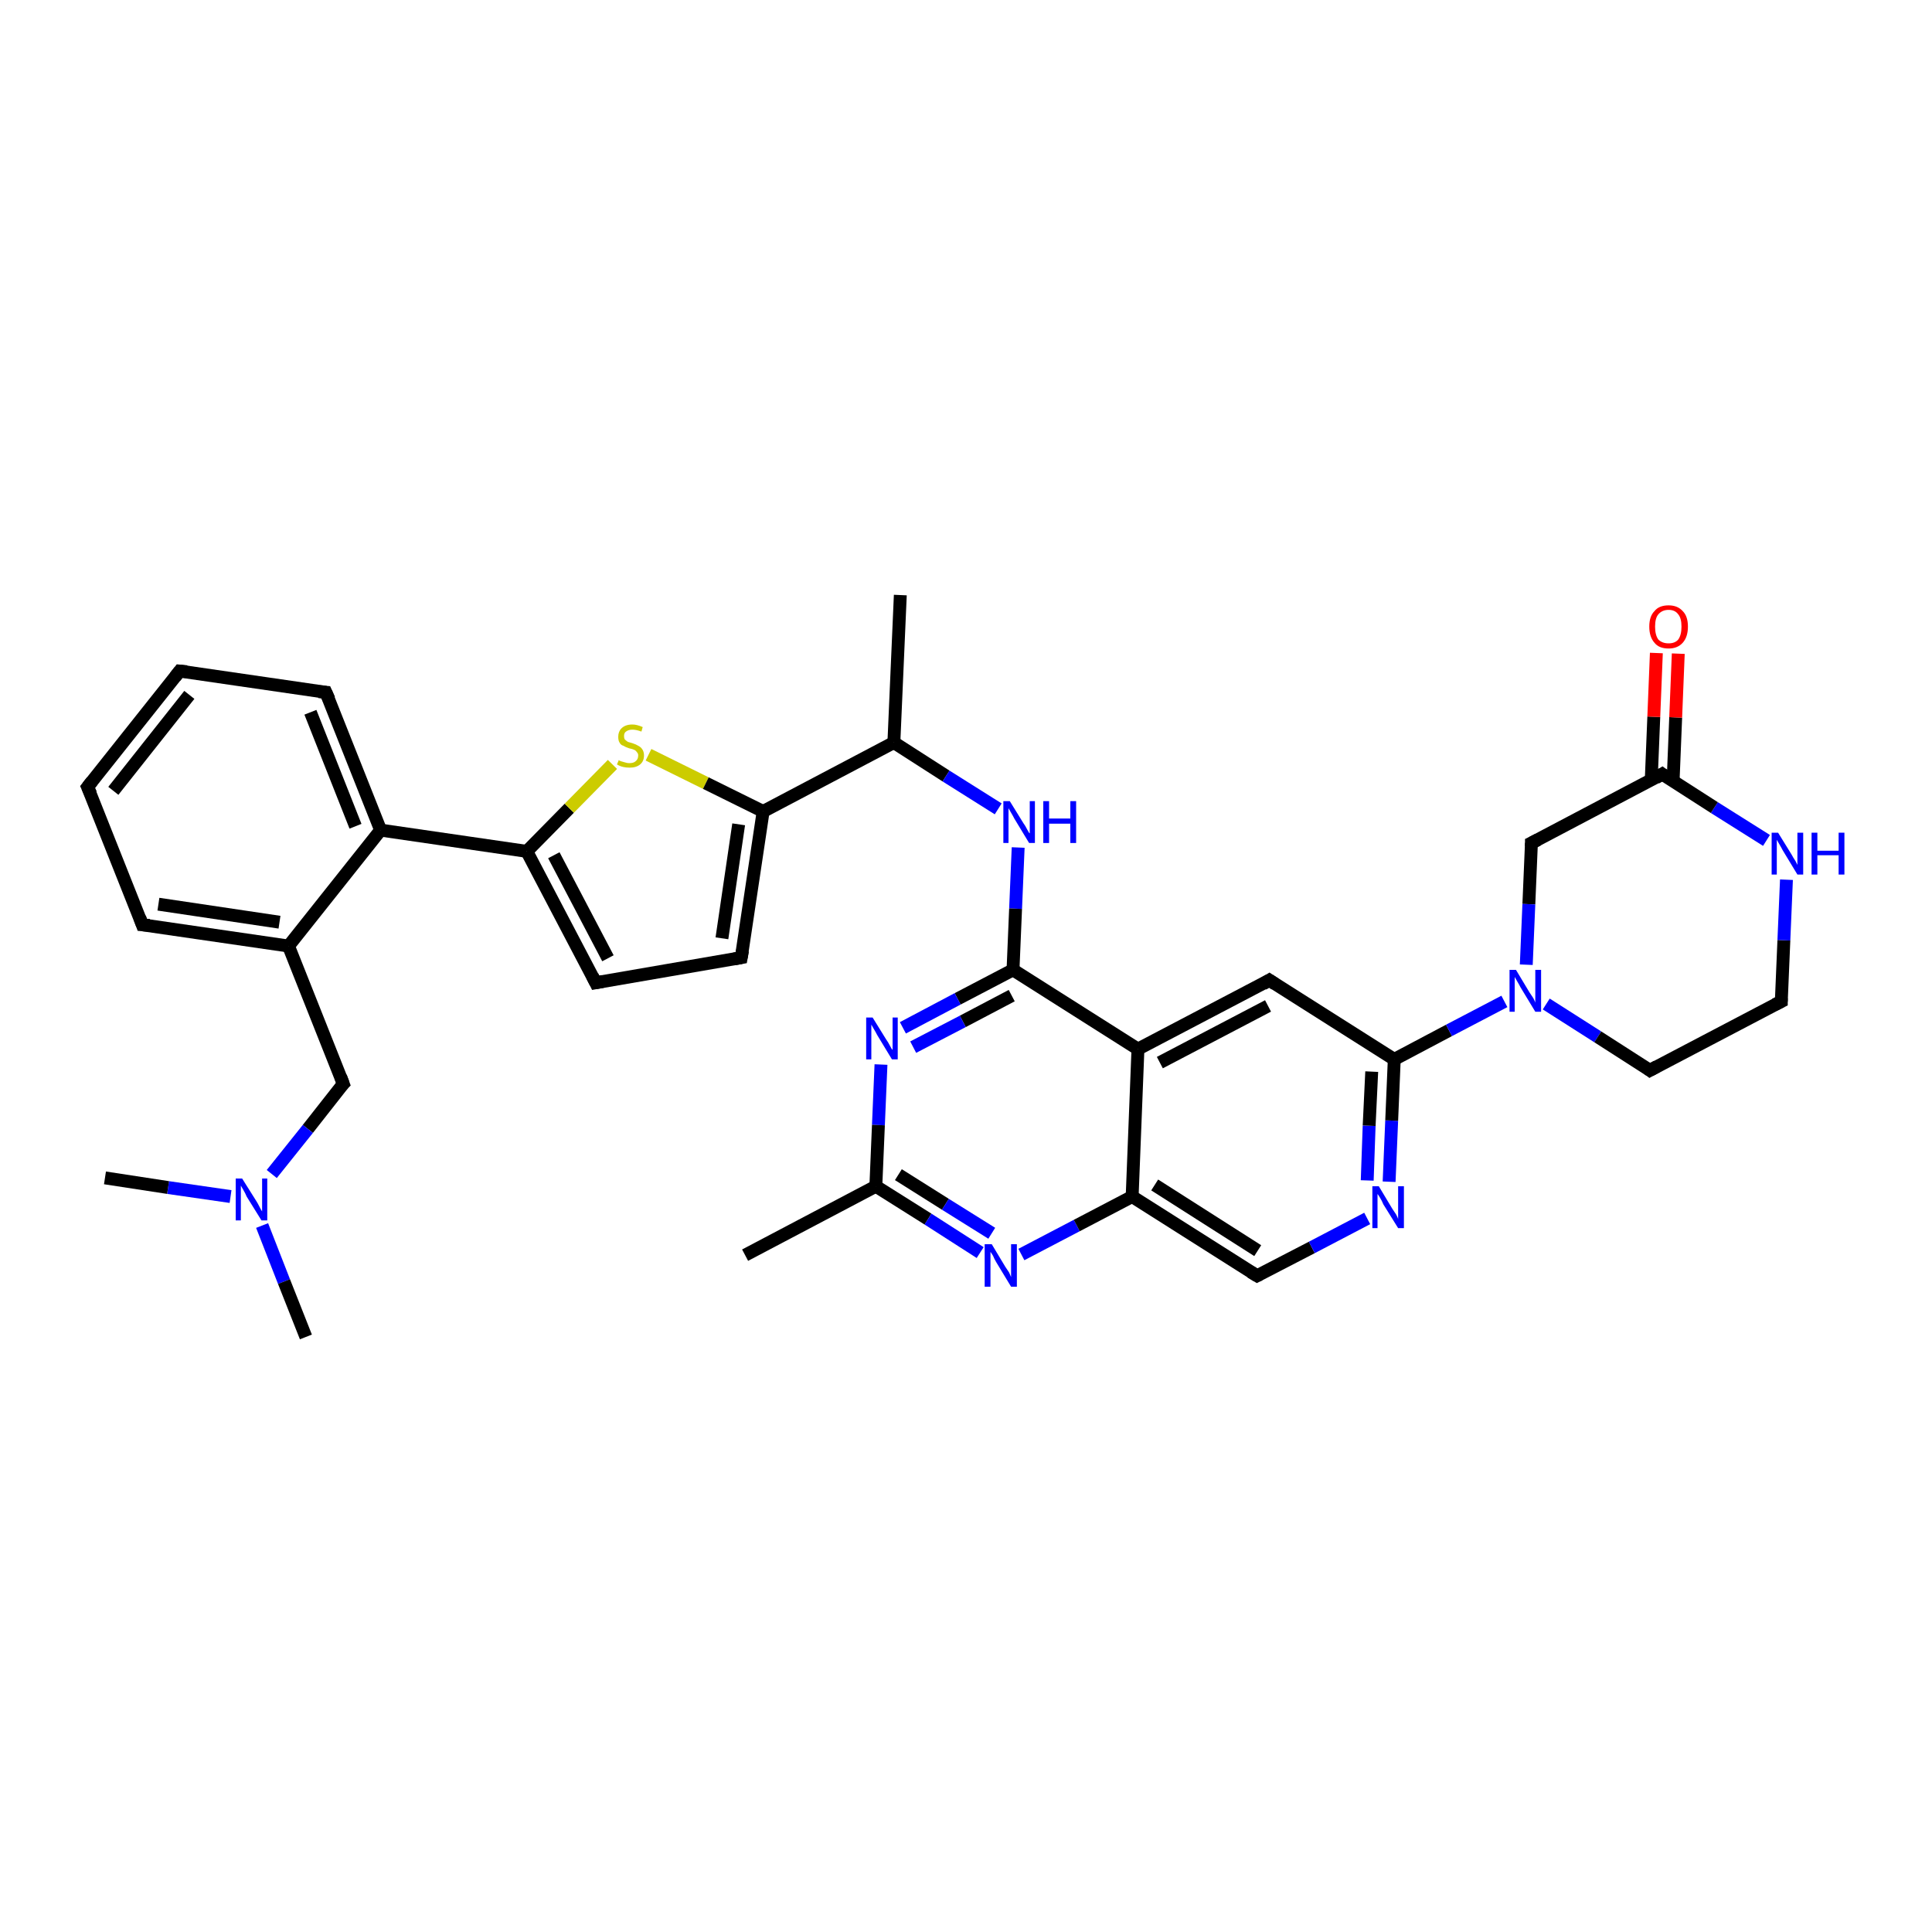 <?xml version='1.0' encoding='iso-8859-1'?>
<svg version='1.1' baseProfile='full'
              xmlns='http://www.w3.org/2000/svg'
                      xmlns:rdkit='http://www.rdkit.org/xml'
                      xmlns:xlink='http://www.w3.org/1999/xlink'
                  xml:space='preserve'
width='300px' height='300px' viewBox='0 0 300 300'>
<!-- END OF HEADER -->
<rect style='opacity:1.0;fill:#FFFFFF;stroke:none' width='300.0' height='300.0' x='0.0' y='0.0'> </rect>
<path class='bond-0 atom-0 atom-1' d='M 139.8,92.4 L 138.8,115.3' style='fill:none;fill-rule:evenodd;stroke:#000000;stroke-width:2.0px;stroke-linecap:butt;stroke-linejoin:miter;stroke-opacity:1' />
<path class='bond-1 atom-1 atom-2' d='M 138.8,115.3 L 146.9,120.5' style='fill:none;fill-rule:evenodd;stroke:#000000;stroke-width:2.0px;stroke-linecap:butt;stroke-linejoin:miter;stroke-opacity:1' />
<path class='bond-1 atom-1 atom-2' d='M 146.9,120.5 L 155.0,125.6' style='fill:none;fill-rule:evenodd;stroke:#0000FF;stroke-width:2.0px;stroke-linecap:butt;stroke-linejoin:miter;stroke-opacity:1' />
<path class='bond-2 atom-2 atom-3' d='M 158.1,131.6 L 157.7,141.1' style='fill:none;fill-rule:evenodd;stroke:#0000FF;stroke-width:2.0px;stroke-linecap:butt;stroke-linejoin:miter;stroke-opacity:1' />
<path class='bond-2 atom-2 atom-3' d='M 157.7,141.1 L 157.3,150.6' style='fill:none;fill-rule:evenodd;stroke:#000000;stroke-width:2.0px;stroke-linecap:butt;stroke-linejoin:miter;stroke-opacity:1' />
<path class='bond-3 atom-3 atom-4' d='M 157.3,150.6 L 148.7,155.1' style='fill:none;fill-rule:evenodd;stroke:#000000;stroke-width:2.0px;stroke-linecap:butt;stroke-linejoin:miter;stroke-opacity:1' />
<path class='bond-3 atom-3 atom-4' d='M 148.7,155.1 L 140.2,159.6' style='fill:none;fill-rule:evenodd;stroke:#0000FF;stroke-width:2.0px;stroke-linecap:butt;stroke-linejoin:miter;stroke-opacity:1' />
<path class='bond-3 atom-3 atom-4' d='M 157.1,154.6 L 149.5,158.6' style='fill:none;fill-rule:evenodd;stroke:#000000;stroke-width:2.0px;stroke-linecap:butt;stroke-linejoin:miter;stroke-opacity:1' />
<path class='bond-3 atom-3 atom-4' d='M 149.5,158.6 L 141.8,162.6' style='fill:none;fill-rule:evenodd;stroke:#0000FF;stroke-width:2.0px;stroke-linecap:butt;stroke-linejoin:miter;stroke-opacity:1' />
<path class='bond-4 atom-4 atom-5' d='M 136.8,165.3 L 136.4,174.7' style='fill:none;fill-rule:evenodd;stroke:#0000FF;stroke-width:2.0px;stroke-linecap:butt;stroke-linejoin:miter;stroke-opacity:1' />
<path class='bond-4 atom-4 atom-5' d='M 136.4,174.7 L 136.0,184.2' style='fill:none;fill-rule:evenodd;stroke:#000000;stroke-width:2.0px;stroke-linecap:butt;stroke-linejoin:miter;stroke-opacity:1' />
<path class='bond-5 atom-5 atom-6' d='M 136.0,184.2 L 115.7,194.9' style='fill:none;fill-rule:evenodd;stroke:#000000;stroke-width:2.0px;stroke-linecap:butt;stroke-linejoin:miter;stroke-opacity:1' />
<path class='bond-6 atom-5 atom-7' d='M 136.0,184.2 L 144.1,189.3' style='fill:none;fill-rule:evenodd;stroke:#000000;stroke-width:2.0px;stroke-linecap:butt;stroke-linejoin:miter;stroke-opacity:1' />
<path class='bond-6 atom-5 atom-7' d='M 144.1,189.3 L 152.2,194.5' style='fill:none;fill-rule:evenodd;stroke:#0000FF;stroke-width:2.0px;stroke-linecap:butt;stroke-linejoin:miter;stroke-opacity:1' />
<path class='bond-6 atom-5 atom-7' d='M 139.5,182.4 L 146.8,187.0' style='fill:none;fill-rule:evenodd;stroke:#000000;stroke-width:2.0px;stroke-linecap:butt;stroke-linejoin:miter;stroke-opacity:1' />
<path class='bond-6 atom-5 atom-7' d='M 146.8,187.0 L 154.0,191.5' style='fill:none;fill-rule:evenodd;stroke:#0000FF;stroke-width:2.0px;stroke-linecap:butt;stroke-linejoin:miter;stroke-opacity:1' />
<path class='bond-7 atom-7 atom-8' d='M 158.6,194.8 L 167.2,190.3' style='fill:none;fill-rule:evenodd;stroke:#0000FF;stroke-width:2.0px;stroke-linecap:butt;stroke-linejoin:miter;stroke-opacity:1' />
<path class='bond-7 atom-7 atom-8' d='M 167.2,190.3 L 175.8,185.8' style='fill:none;fill-rule:evenodd;stroke:#000000;stroke-width:2.0px;stroke-linecap:butt;stroke-linejoin:miter;stroke-opacity:1' />
<path class='bond-8 atom-8 atom-9' d='M 175.8,185.8 L 195.2,198.1' style='fill:none;fill-rule:evenodd;stroke:#000000;stroke-width:2.0px;stroke-linecap:butt;stroke-linejoin:miter;stroke-opacity:1' />
<path class='bond-8 atom-8 atom-9' d='M 179.3,184.0 L 195.3,194.2' style='fill:none;fill-rule:evenodd;stroke:#000000;stroke-width:2.0px;stroke-linecap:butt;stroke-linejoin:miter;stroke-opacity:1' />
<path class='bond-9 atom-9 atom-10' d='M 195.2,198.1 L 203.7,193.7' style='fill:none;fill-rule:evenodd;stroke:#000000;stroke-width:2.0px;stroke-linecap:butt;stroke-linejoin:miter;stroke-opacity:1' />
<path class='bond-9 atom-9 atom-10' d='M 203.7,193.7 L 212.3,189.2' style='fill:none;fill-rule:evenodd;stroke:#0000FF;stroke-width:2.0px;stroke-linecap:butt;stroke-linejoin:miter;stroke-opacity:1' />
<path class='bond-10 atom-10 atom-11' d='M 215.7,183.5 L 216.1,174.0' style='fill:none;fill-rule:evenodd;stroke:#0000FF;stroke-width:2.0px;stroke-linecap:butt;stroke-linejoin:miter;stroke-opacity:1' />
<path class='bond-10 atom-10 atom-11' d='M 216.1,174.0 L 216.5,164.5' style='fill:none;fill-rule:evenodd;stroke:#000000;stroke-width:2.0px;stroke-linecap:butt;stroke-linejoin:miter;stroke-opacity:1' />
<path class='bond-10 atom-10 atom-11' d='M 212.3,183.3 L 212.6,174.8' style='fill:none;fill-rule:evenodd;stroke:#0000FF;stroke-width:2.0px;stroke-linecap:butt;stroke-linejoin:miter;stroke-opacity:1' />
<path class='bond-10 atom-10 atom-11' d='M 212.6,174.8 L 213.0,166.4' style='fill:none;fill-rule:evenodd;stroke:#000000;stroke-width:2.0px;stroke-linecap:butt;stroke-linejoin:miter;stroke-opacity:1' />
<path class='bond-11 atom-11 atom-12' d='M 216.5,164.5 L 197.1,152.2' style='fill:none;fill-rule:evenodd;stroke:#000000;stroke-width:2.0px;stroke-linecap:butt;stroke-linejoin:miter;stroke-opacity:1' />
<path class='bond-12 atom-12 atom-13' d='M 197.1,152.2 L 176.7,162.9' style='fill:none;fill-rule:evenodd;stroke:#000000;stroke-width:2.0px;stroke-linecap:butt;stroke-linejoin:miter;stroke-opacity:1' />
<path class='bond-12 atom-12 atom-13' d='M 196.9,156.2 L 180.1,165.0' style='fill:none;fill-rule:evenodd;stroke:#000000;stroke-width:2.0px;stroke-linecap:butt;stroke-linejoin:miter;stroke-opacity:1' />
<path class='bond-13 atom-11 atom-14' d='M 216.5,164.5 L 225.0,160.0' style='fill:none;fill-rule:evenodd;stroke:#000000;stroke-width:2.0px;stroke-linecap:butt;stroke-linejoin:miter;stroke-opacity:1' />
<path class='bond-13 atom-11 atom-14' d='M 225.0,160.0 L 233.6,155.5' style='fill:none;fill-rule:evenodd;stroke:#0000FF;stroke-width:2.0px;stroke-linecap:butt;stroke-linejoin:miter;stroke-opacity:1' />
<path class='bond-14 atom-14 atom-15' d='M 240.1,155.9 L 248.1,161.0' style='fill:none;fill-rule:evenodd;stroke:#0000FF;stroke-width:2.0px;stroke-linecap:butt;stroke-linejoin:miter;stroke-opacity:1' />
<path class='bond-14 atom-14 atom-15' d='M 248.1,161.0 L 256.2,166.2' style='fill:none;fill-rule:evenodd;stroke:#000000;stroke-width:2.0px;stroke-linecap:butt;stroke-linejoin:miter;stroke-opacity:1' />
<path class='bond-15 atom-15 atom-16' d='M 256.2,166.2 L 276.6,155.5' style='fill:none;fill-rule:evenodd;stroke:#000000;stroke-width:2.0px;stroke-linecap:butt;stroke-linejoin:miter;stroke-opacity:1' />
<path class='bond-16 atom-16 atom-17' d='M 276.6,155.5 L 277.0,146.0' style='fill:none;fill-rule:evenodd;stroke:#000000;stroke-width:2.0px;stroke-linecap:butt;stroke-linejoin:miter;stroke-opacity:1' />
<path class='bond-16 atom-16 atom-17' d='M 277.0,146.0 L 277.4,136.6' style='fill:none;fill-rule:evenodd;stroke:#0000FF;stroke-width:2.0px;stroke-linecap:butt;stroke-linejoin:miter;stroke-opacity:1' />
<path class='bond-17 atom-17 atom-18' d='M 274.3,130.5 L 266.2,125.4' style='fill:none;fill-rule:evenodd;stroke:#0000FF;stroke-width:2.0px;stroke-linecap:butt;stroke-linejoin:miter;stroke-opacity:1' />
<path class='bond-17 atom-17 atom-18' d='M 266.2,125.4 L 258.1,120.2' style='fill:none;fill-rule:evenodd;stroke:#000000;stroke-width:2.0px;stroke-linecap:butt;stroke-linejoin:miter;stroke-opacity:1' />
<path class='bond-18 atom-18 atom-19' d='M 259.8,121.3 L 260.2,111.4' style='fill:none;fill-rule:evenodd;stroke:#000000;stroke-width:2.0px;stroke-linecap:butt;stroke-linejoin:miter;stroke-opacity:1' />
<path class='bond-18 atom-18 atom-19' d='M 260.2,111.4 L 260.6,101.5' style='fill:none;fill-rule:evenodd;stroke:#FF0000;stroke-width:2.0px;stroke-linecap:butt;stroke-linejoin:miter;stroke-opacity:1' />
<path class='bond-18 atom-18 atom-19' d='M 256.4,121.2 L 256.8,111.3' style='fill:none;fill-rule:evenodd;stroke:#000000;stroke-width:2.0px;stroke-linecap:butt;stroke-linejoin:miter;stroke-opacity:1' />
<path class='bond-18 atom-18 atom-19' d='M 256.8,111.3 L 257.2,101.4' style='fill:none;fill-rule:evenodd;stroke:#FF0000;stroke-width:2.0px;stroke-linecap:butt;stroke-linejoin:miter;stroke-opacity:1' />
<path class='bond-19 atom-18 atom-20' d='M 258.1,120.2 L 237.8,130.9' style='fill:none;fill-rule:evenodd;stroke:#000000;stroke-width:2.0px;stroke-linecap:butt;stroke-linejoin:miter;stroke-opacity:1' />
<path class='bond-20 atom-1 atom-21' d='M 138.8,115.3 L 118.5,126.0' style='fill:none;fill-rule:evenodd;stroke:#000000;stroke-width:2.0px;stroke-linecap:butt;stroke-linejoin:miter;stroke-opacity:1' />
<path class='bond-21 atom-21 atom-22' d='M 118.5,126.0 L 115.1,148.7' style='fill:none;fill-rule:evenodd;stroke:#000000;stroke-width:2.0px;stroke-linecap:butt;stroke-linejoin:miter;stroke-opacity:1' />
<path class='bond-21 atom-21 atom-22' d='M 114.7,128.0 L 112.1,145.7' style='fill:none;fill-rule:evenodd;stroke:#000000;stroke-width:2.0px;stroke-linecap:butt;stroke-linejoin:miter;stroke-opacity:1' />
<path class='bond-22 atom-22 atom-23' d='M 115.1,148.7 L 92.5,152.6' style='fill:none;fill-rule:evenodd;stroke:#000000;stroke-width:2.0px;stroke-linecap:butt;stroke-linejoin:miter;stroke-opacity:1' />
<path class='bond-23 atom-23 atom-24' d='M 92.5,152.6 L 81.8,132.2' style='fill:none;fill-rule:evenodd;stroke:#000000;stroke-width:2.0px;stroke-linecap:butt;stroke-linejoin:miter;stroke-opacity:1' />
<path class='bond-23 atom-23 atom-24' d='M 94.4,148.8 L 86.0,132.8' style='fill:none;fill-rule:evenodd;stroke:#000000;stroke-width:2.0px;stroke-linecap:butt;stroke-linejoin:miter;stroke-opacity:1' />
<path class='bond-24 atom-24 atom-25' d='M 81.8,132.2 L 88.4,125.5' style='fill:none;fill-rule:evenodd;stroke:#000000;stroke-width:2.0px;stroke-linecap:butt;stroke-linejoin:miter;stroke-opacity:1' />
<path class='bond-24 atom-24 atom-25' d='M 88.4,125.5 L 95.1,118.7' style='fill:none;fill-rule:evenodd;stroke:#CCCC00;stroke-width:2.0px;stroke-linecap:butt;stroke-linejoin:miter;stroke-opacity:1' />
<path class='bond-25 atom-24 atom-26' d='M 81.8,132.2 L 59.1,128.9' style='fill:none;fill-rule:evenodd;stroke:#000000;stroke-width:2.0px;stroke-linecap:butt;stroke-linejoin:miter;stroke-opacity:1' />
<path class='bond-26 atom-26 atom-27' d='M 59.1,128.9 L 50.6,107.5' style='fill:none;fill-rule:evenodd;stroke:#000000;stroke-width:2.0px;stroke-linecap:butt;stroke-linejoin:miter;stroke-opacity:1' />
<path class='bond-26 atom-26 atom-27' d='M 55.2,128.3 L 48.2,110.6' style='fill:none;fill-rule:evenodd;stroke:#000000;stroke-width:2.0px;stroke-linecap:butt;stroke-linejoin:miter;stroke-opacity:1' />
<path class='bond-27 atom-27 atom-28' d='M 50.6,107.5 L 27.9,104.2' style='fill:none;fill-rule:evenodd;stroke:#000000;stroke-width:2.0px;stroke-linecap:butt;stroke-linejoin:miter;stroke-opacity:1' />
<path class='bond-28 atom-28 atom-29' d='M 27.9,104.2 L 13.6,122.2' style='fill:none;fill-rule:evenodd;stroke:#000000;stroke-width:2.0px;stroke-linecap:butt;stroke-linejoin:miter;stroke-opacity:1' />
<path class='bond-28 atom-28 atom-29' d='M 29.4,107.9 L 17.6,122.8' style='fill:none;fill-rule:evenodd;stroke:#000000;stroke-width:2.0px;stroke-linecap:butt;stroke-linejoin:miter;stroke-opacity:1' />
<path class='bond-29 atom-29 atom-30' d='M 13.6,122.2 L 22.1,143.6' style='fill:none;fill-rule:evenodd;stroke:#000000;stroke-width:2.0px;stroke-linecap:butt;stroke-linejoin:miter;stroke-opacity:1' />
<path class='bond-30 atom-30 atom-31' d='M 22.1,143.6 L 44.8,146.9' style='fill:none;fill-rule:evenodd;stroke:#000000;stroke-width:2.0px;stroke-linecap:butt;stroke-linejoin:miter;stroke-opacity:1' />
<path class='bond-30 atom-30 atom-31' d='M 24.6,140.4 L 43.4,143.2' style='fill:none;fill-rule:evenodd;stroke:#000000;stroke-width:2.0px;stroke-linecap:butt;stroke-linejoin:miter;stroke-opacity:1' />
<path class='bond-31 atom-31 atom-32' d='M 44.8,146.9 L 53.3,168.3' style='fill:none;fill-rule:evenodd;stroke:#000000;stroke-width:2.0px;stroke-linecap:butt;stroke-linejoin:miter;stroke-opacity:1' />
<path class='bond-32 atom-32 atom-33' d='M 53.3,168.3 L 47.8,175.3' style='fill:none;fill-rule:evenodd;stroke:#000000;stroke-width:2.0px;stroke-linecap:butt;stroke-linejoin:miter;stroke-opacity:1' />
<path class='bond-32 atom-32 atom-33' d='M 47.8,175.3 L 42.2,182.3' style='fill:none;fill-rule:evenodd;stroke:#0000FF;stroke-width:2.0px;stroke-linecap:butt;stroke-linejoin:miter;stroke-opacity:1' />
<path class='bond-33 atom-33 atom-34' d='M 40.7,190.3 L 44.1,199.0' style='fill:none;fill-rule:evenodd;stroke:#0000FF;stroke-width:2.0px;stroke-linecap:butt;stroke-linejoin:miter;stroke-opacity:1' />
<path class='bond-33 atom-33 atom-34' d='M 44.1,199.0 L 47.5,207.6' style='fill:none;fill-rule:evenodd;stroke:#000000;stroke-width:2.0px;stroke-linecap:butt;stroke-linejoin:miter;stroke-opacity:1' />
<path class='bond-34 atom-33 atom-35' d='M 35.8,185.8 L 26.1,184.4' style='fill:none;fill-rule:evenodd;stroke:#0000FF;stroke-width:2.0px;stroke-linecap:butt;stroke-linejoin:miter;stroke-opacity:1' />
<path class='bond-34 atom-33 atom-35' d='M 26.1,184.4 L 16.3,182.9' style='fill:none;fill-rule:evenodd;stroke:#000000;stroke-width:2.0px;stroke-linecap:butt;stroke-linejoin:miter;stroke-opacity:1' />
<path class='bond-35 atom-13 atom-3' d='M 176.7,162.9 L 157.3,150.6' style='fill:none;fill-rule:evenodd;stroke:#000000;stroke-width:2.0px;stroke-linecap:butt;stroke-linejoin:miter;stroke-opacity:1' />
<path class='bond-36 atom-20 atom-14' d='M 237.8,130.9 L 237.4,140.4' style='fill:none;fill-rule:evenodd;stroke:#000000;stroke-width:2.0px;stroke-linecap:butt;stroke-linejoin:miter;stroke-opacity:1' />
<path class='bond-36 atom-20 atom-14' d='M 237.4,140.4 L 237.0,149.8' style='fill:none;fill-rule:evenodd;stroke:#0000FF;stroke-width:2.0px;stroke-linecap:butt;stroke-linejoin:miter;stroke-opacity:1' />
<path class='bond-37 atom-25 atom-21' d='M 100.7,117.2 L 109.6,121.6' style='fill:none;fill-rule:evenodd;stroke:#CCCC00;stroke-width:2.0px;stroke-linecap:butt;stroke-linejoin:miter;stroke-opacity:1' />
<path class='bond-37 atom-25 atom-21' d='M 109.6,121.6 L 118.5,126.0' style='fill:none;fill-rule:evenodd;stroke:#000000;stroke-width:2.0px;stroke-linecap:butt;stroke-linejoin:miter;stroke-opacity:1' />
<path class='bond-38 atom-31 atom-26' d='M 44.8,146.9 L 59.1,128.9' style='fill:none;fill-rule:evenodd;stroke:#000000;stroke-width:2.0px;stroke-linecap:butt;stroke-linejoin:miter;stroke-opacity:1' />
<path class='bond-39 atom-13 atom-8' d='M 176.7,162.9 L 175.8,185.8' style='fill:none;fill-rule:evenodd;stroke:#000000;stroke-width:2.0px;stroke-linecap:butt;stroke-linejoin:miter;stroke-opacity:1' />
<path d='M 194.2,197.5 L 195.2,198.1 L 195.6,197.9' style='fill:none;stroke:#000000;stroke-width:2.0px;stroke-linecap:butt;stroke-linejoin:miter;stroke-opacity:1;' />
<path d='M 198.0,152.8 L 197.1,152.2 L 196.1,152.8' style='fill:none;stroke:#000000;stroke-width:2.0px;stroke-linecap:butt;stroke-linejoin:miter;stroke-opacity:1;' />
<path d='M 255.8,165.9 L 256.2,166.2 L 257.3,165.6' style='fill:none;stroke:#000000;stroke-width:2.0px;stroke-linecap:butt;stroke-linejoin:miter;stroke-opacity:1;' />
<path d='M 275.6,156.0 L 276.6,155.5 L 276.6,155.0' style='fill:none;stroke:#000000;stroke-width:2.0px;stroke-linecap:butt;stroke-linejoin:miter;stroke-opacity:1;' />
<path d='M 258.5,120.5 L 258.1,120.2 L 257.1,120.8' style='fill:none;stroke:#000000;stroke-width:2.0px;stroke-linecap:butt;stroke-linejoin:miter;stroke-opacity:1;' />
<path d='M 238.8,130.4 L 237.8,130.9 L 237.8,131.4' style='fill:none;stroke:#000000;stroke-width:2.0px;stroke-linecap:butt;stroke-linejoin:miter;stroke-opacity:1;' />
<path d='M 115.3,147.6 L 115.1,148.7 L 114.0,148.9' style='fill:none;stroke:#000000;stroke-width:2.0px;stroke-linecap:butt;stroke-linejoin:miter;stroke-opacity:1;' />
<path d='M 93.6,152.4 L 92.5,152.6 L 92.0,151.6' style='fill:none;stroke:#000000;stroke-width:2.0px;stroke-linecap:butt;stroke-linejoin:miter;stroke-opacity:1;' />
<path d='M 51.1,108.6 L 50.6,107.5 L 49.5,107.4' style='fill:none;stroke:#000000;stroke-width:2.0px;stroke-linecap:butt;stroke-linejoin:miter;stroke-opacity:1;' />
<path d='M 29.0,104.3 L 27.9,104.2 L 27.2,105.1' style='fill:none;stroke:#000000;stroke-width:2.0px;stroke-linecap:butt;stroke-linejoin:miter;stroke-opacity:1;' />
<path d='M 14.3,121.3 L 13.6,122.2 L 14.1,123.3' style='fill:none;stroke:#000000;stroke-width:2.0px;stroke-linecap:butt;stroke-linejoin:miter;stroke-opacity:1;' />
<path d='M 21.7,142.5 L 22.1,143.6 L 23.2,143.7' style='fill:none;stroke:#000000;stroke-width:2.0px;stroke-linecap:butt;stroke-linejoin:miter;stroke-opacity:1;' />
<path d='M 52.9,167.2 L 53.3,168.3 L 53.0,168.6' style='fill:none;stroke:#000000;stroke-width:2.0px;stroke-linecap:butt;stroke-linejoin:miter;stroke-opacity:1;' />
<path class='atom-2' d='M 156.8 124.4
L 158.9 127.8
Q 159.2 128.2, 159.5 128.8
Q 159.8 129.4, 159.9 129.4
L 159.9 124.4
L 160.7 124.4
L 160.7 130.9
L 159.8 130.9
L 157.5 127.1
Q 157.3 126.7, 157.0 126.2
Q 156.7 125.7, 156.6 125.5
L 156.6 130.9
L 155.8 130.9
L 155.8 124.4
L 156.8 124.4
' fill='#0000FF'/>
<path class='atom-2' d='M 162.0 124.4
L 162.9 124.4
L 162.9 127.1
L 166.2 127.1
L 166.2 124.4
L 167.1 124.4
L 167.1 130.9
L 166.2 130.9
L 166.2 127.9
L 162.9 127.9
L 162.9 130.9
L 162.0 130.9
L 162.0 124.4
' fill='#0000FF'/>
<path class='atom-4' d='M 135.5 158.0
L 137.6 161.4
Q 137.9 161.8, 138.2 162.4
Q 138.5 163.0, 138.6 163.0
L 138.6 158.0
L 139.4 158.0
L 139.4 164.5
L 138.5 164.5
L 136.2 160.7
Q 136.0 160.3, 135.7 159.8
Q 135.4 159.3, 135.3 159.1
L 135.3 164.5
L 134.5 164.5
L 134.5 158.0
L 135.5 158.0
' fill='#0000FF'/>
<path class='atom-7' d='M 154.0 193.2
L 156.1 196.7
Q 156.3 197.0, 156.7 197.6
Q 157.0 198.3, 157.0 198.3
L 157.0 193.2
L 157.9 193.2
L 157.9 199.8
L 157.0 199.8
L 154.7 196.0
Q 154.4 195.5, 154.2 195.0
Q 153.9 194.5, 153.8 194.4
L 153.8 199.8
L 152.9 199.8
L 152.9 193.2
L 154.0 193.2
' fill='#0000FF'/>
<path class='atom-10' d='M 214.1 184.2
L 216.2 187.7
Q 216.4 188.0, 216.8 188.6
Q 217.1 189.2, 217.1 189.3
L 217.1 184.2
L 218.0 184.2
L 218.0 190.7
L 217.1 190.7
L 214.8 187.0
Q 214.6 186.5, 214.3 186.0
Q 214.0 185.5, 213.9 185.4
L 213.9 190.7
L 213.1 190.7
L 213.1 184.2
L 214.1 184.2
' fill='#0000FF'/>
<path class='atom-14' d='M 235.4 150.6
L 237.5 154.1
Q 237.7 154.4, 238.1 155.0
Q 238.4 155.6, 238.4 155.7
L 238.4 150.6
L 239.3 150.6
L 239.3 157.1
L 238.4 157.1
L 236.1 153.3
Q 235.9 152.9, 235.6 152.4
Q 235.3 151.9, 235.2 151.7
L 235.2 157.1
L 234.4 157.1
L 234.4 150.6
L 235.4 150.6
' fill='#0000FF'/>
<path class='atom-17' d='M 276.1 129.3
L 278.2 132.7
Q 278.4 133.1, 278.8 133.7
Q 279.1 134.3, 279.1 134.3
L 279.1 129.3
L 280.0 129.3
L 280.0 135.8
L 279.1 135.8
L 276.8 132.0
Q 276.6 131.6, 276.3 131.1
Q 276.0 130.6, 275.9 130.4
L 275.9 135.8
L 275.1 135.8
L 275.1 129.3
L 276.1 129.3
' fill='#0000FF'/>
<path class='atom-17' d='M 281.3 129.3
L 282.2 129.3
L 282.2 132.1
L 285.5 132.1
L 285.5 129.3
L 286.4 129.3
L 286.4 135.8
L 285.5 135.8
L 285.5 132.8
L 282.2 132.8
L 282.2 135.8
L 281.3 135.8
L 281.3 129.3
' fill='#0000FF'/>
<path class='atom-19' d='M 256.1 97.3
Q 256.1 95.7, 256.9 94.9
Q 257.6 94.0, 259.1 94.0
Q 260.5 94.0, 261.3 94.9
Q 262.1 95.7, 262.1 97.3
Q 262.1 98.9, 261.3 99.8
Q 260.5 100.7, 259.1 100.7
Q 257.6 100.7, 256.9 99.8
Q 256.1 98.9, 256.1 97.3
M 259.1 99.9
Q 260.1 99.9, 260.6 99.3
Q 261.1 98.6, 261.1 97.3
Q 261.1 96.0, 260.6 95.4
Q 260.1 94.7, 259.1 94.7
Q 258.1 94.7, 257.5 95.4
Q 257.0 96.0, 257.0 97.3
Q 257.0 98.6, 257.5 99.3
Q 258.1 99.9, 259.1 99.9
' fill='#FF0000'/>
<path class='atom-25' d='M 96.1 118.0
Q 96.1 118.1, 96.4 118.2
Q 96.7 118.3, 97.1 118.4
Q 97.4 118.5, 97.7 118.5
Q 98.4 118.5, 98.7 118.2
Q 99.1 117.9, 99.1 117.3
Q 99.1 117.0, 98.9 116.8
Q 98.7 116.5, 98.4 116.4
Q 98.2 116.3, 97.7 116.2
Q 97.1 116.0, 96.8 115.8
Q 96.4 115.7, 96.2 115.3
Q 96.0 115.0, 96.0 114.4
Q 96.0 113.6, 96.5 113.1
Q 97.1 112.5, 98.2 112.5
Q 98.9 112.5, 99.8 112.9
L 99.6 113.6
Q 98.8 113.3, 98.2 113.3
Q 97.6 113.3, 97.2 113.6
Q 96.9 113.8, 96.9 114.3
Q 96.9 114.6, 97.0 114.8
Q 97.2 115.0, 97.5 115.2
Q 97.8 115.3, 98.2 115.4
Q 98.8 115.6, 99.1 115.8
Q 99.5 116.0, 99.7 116.3
Q 100.0 116.7, 100.0 117.3
Q 100.0 118.2, 99.4 118.7
Q 98.8 119.2, 97.8 119.2
Q 97.2 119.2, 96.8 119.1
Q 96.3 119.0, 95.8 118.7
L 96.1 118.0
' fill='#CCCC00'/>
<path class='atom-33' d='M 37.6 183.0
L 39.8 186.5
Q 40.0 186.8, 40.3 187.4
Q 40.6 188.0, 40.7 188.1
L 40.7 183.0
L 41.5 183.0
L 41.5 189.5
L 40.6 189.5
L 38.3 185.8
Q 38.1 185.3, 37.8 184.8
Q 37.5 184.3, 37.4 184.1
L 37.4 189.5
L 36.6 189.5
L 36.6 183.0
L 37.6 183.0
' fill='#0000FF'/>
</svg>
